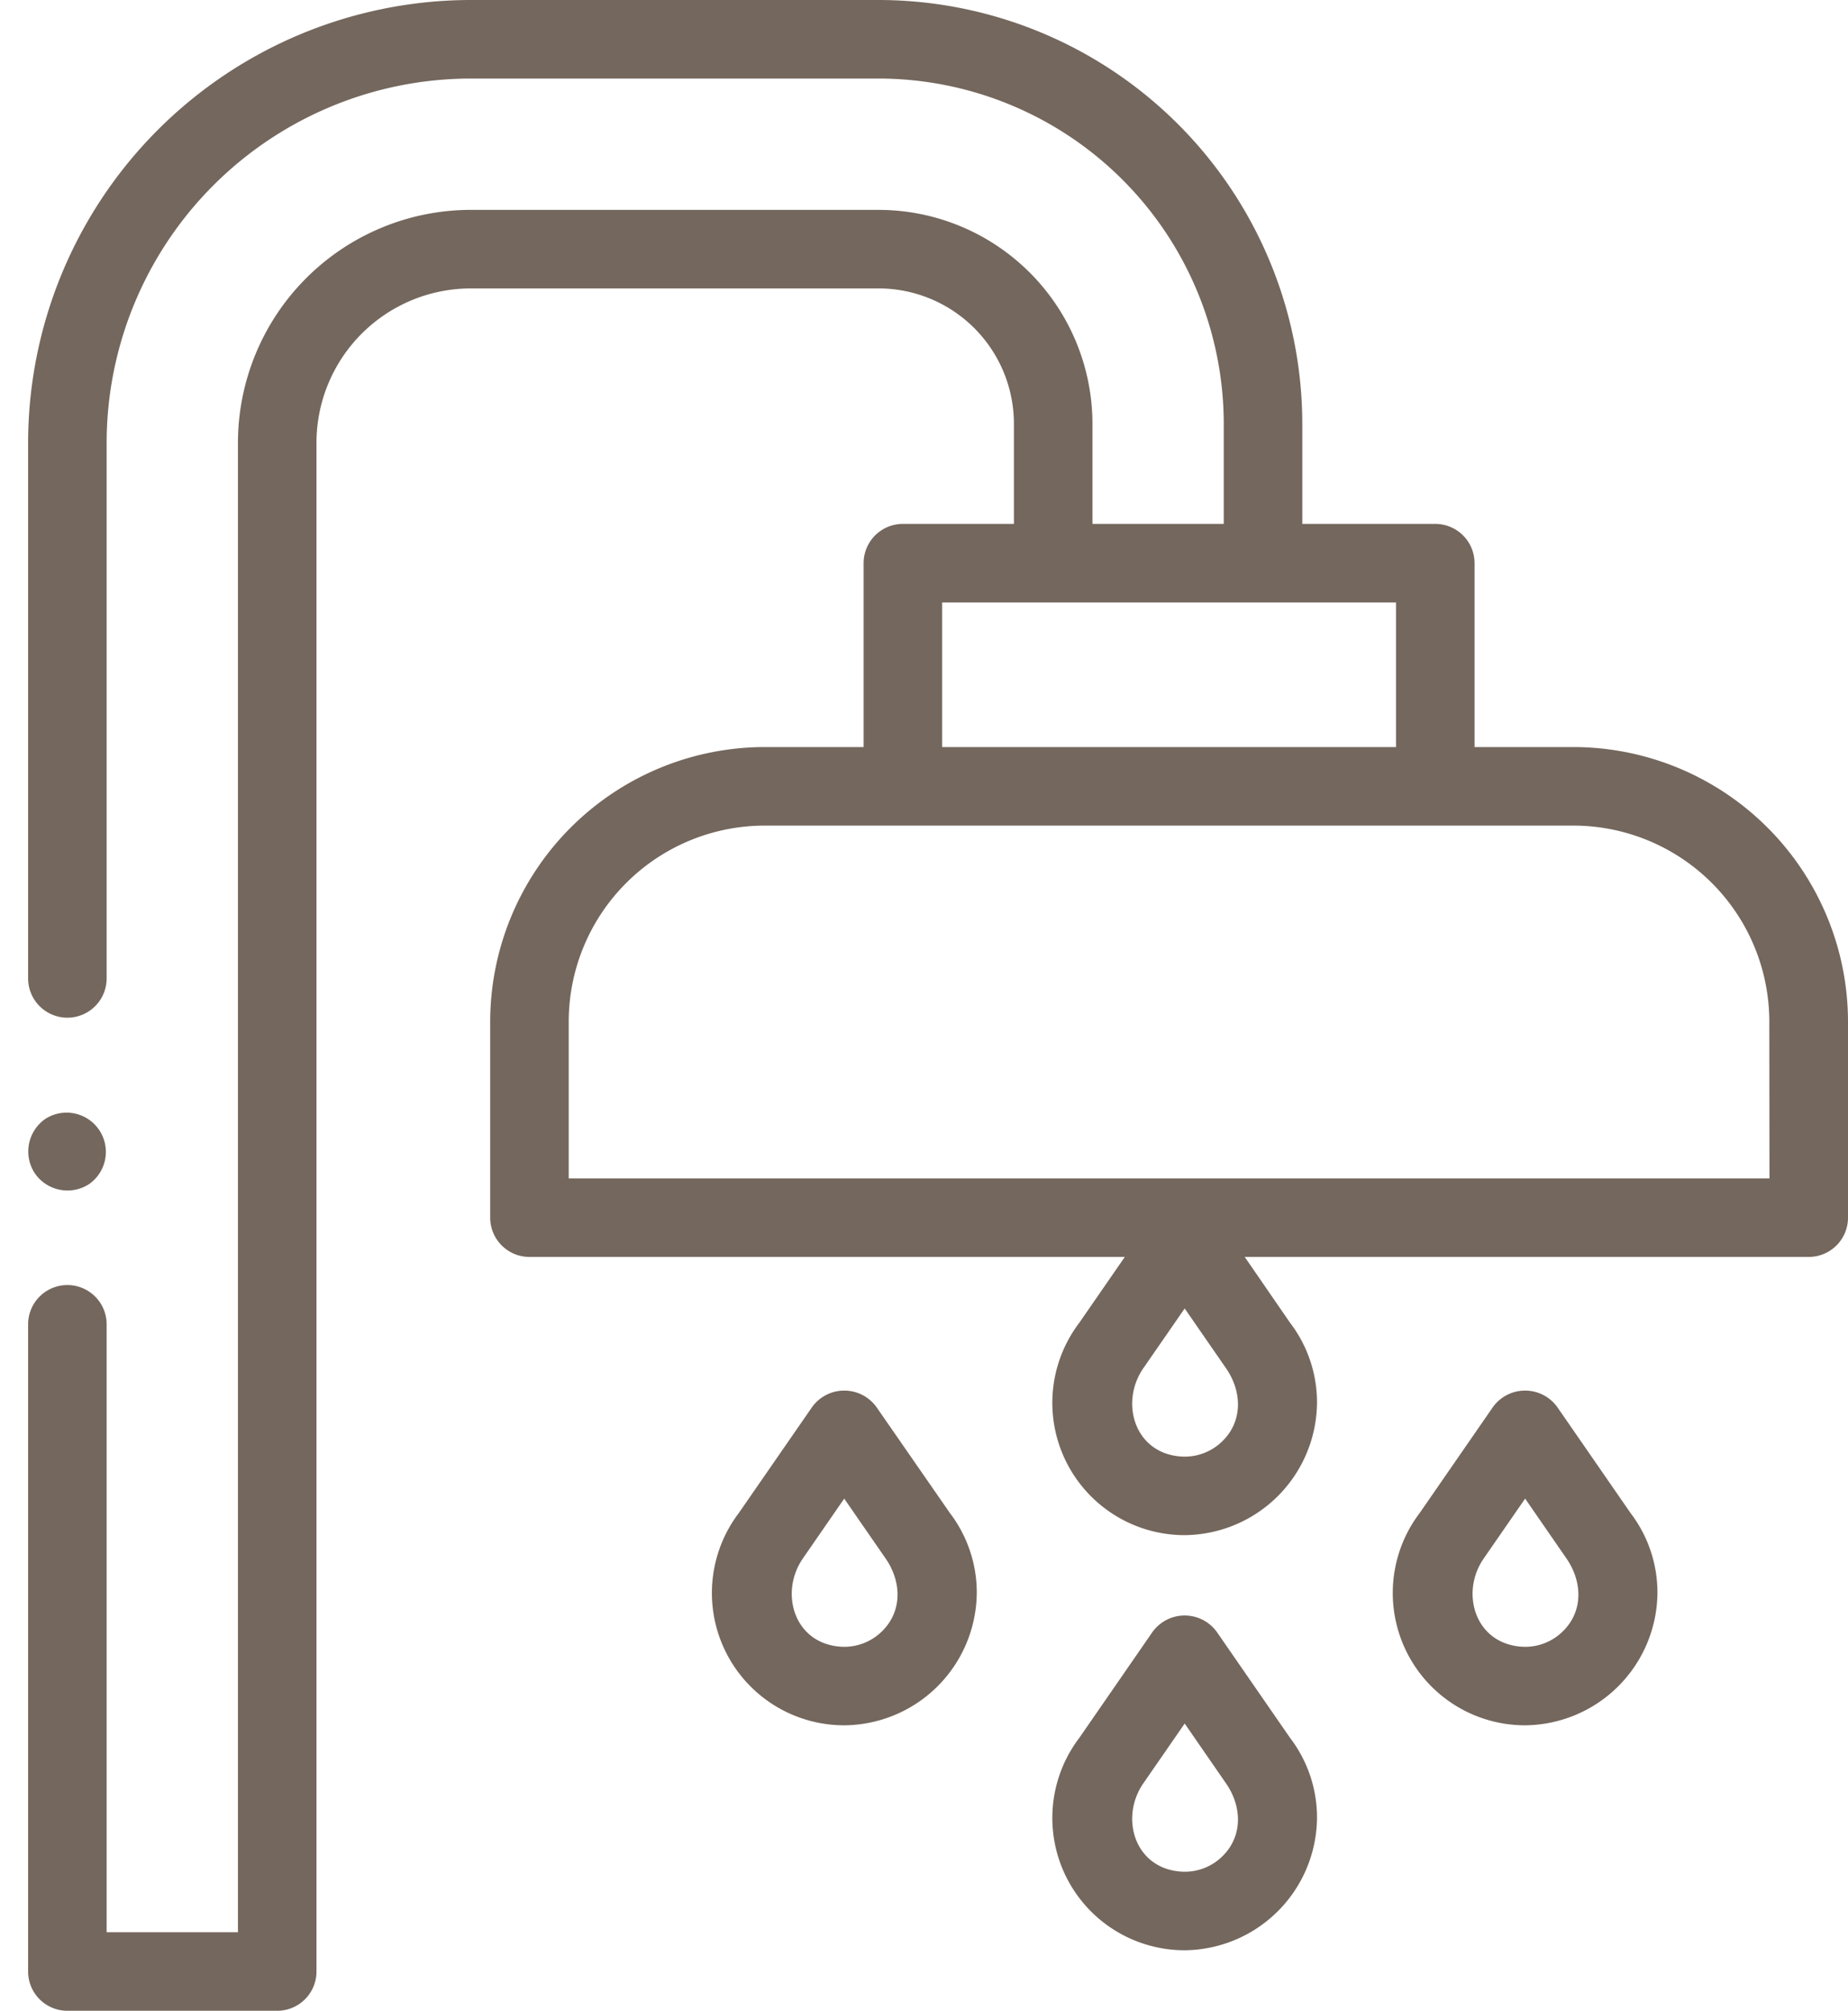 <?xml version="1.0" encoding="UTF-8"?>
<svg xmlns="http://www.w3.org/2000/svg" viewBox="0 0 470.64 512">
  <g id="Ebene_2" data-name="Ebene 2">
    <g id="Capa_1" data-name="Capa 1">
      <g>
        <g>
          <path d="M400.76,190.22H375.53V143.4a10,10,0,0,0-10-10H331.66V107.89A108,108,0,0,0,223.77,0H119.88A112.85,112.85,0,0,0,7.16,112.73v136.4a10,10,0,0,0,20,0V112.73A92.83,92.83,0,0,1,119.88,20H223.77a88,88,0,0,1,87.89,87.89V133.4H278.22V107.89a54.52,54.52,0,0,0-54.45-54.45H119.88A59.35,59.35,0,0,0,60.6,112.73V492H27.16V337.21a10,10,0,0,0-20,0V502a10,10,0,0,0,10,10H70.6a10,10,0,0,0,10-10V112.73a39.33,39.33,0,0,1,39.28-39.29H223.77a34.49,34.49,0,0,1,34.45,34.45V133.4H229.94a10,10,0,0,0-10,10v46.82H194.72a70,70,0,0,0-69.88,69.88v49.95a10,10,0,0,0,10,10H286.46l-11.6,16.78a33.69,33.69,0,0,0,26.79,54.06,34,34,0,0,0,33.76-33.7,33.4,33.4,0,0,0-6.85-20.36L317,320.05H460.64a10,10,0,0,0,10-10V260.1a70,70,0,0,0-69.88-69.88ZM310.85,367.4a13.68,13.68,0,0,1-10.73,3.41c-11.33-1.24-14.86-13.84-8.95-22.41l10.54-15.23,10.53,15.23C316.4,354.39,316.61,362.23,310.85,367.4Zm-70.91-214H355.53v36.82H239.94Zm210.7,146.65H144.84V260.1a49.94,49.94,0,0,1,49.88-49.88h206a49.94,49.94,0,0,1,49.88,49.88Z" style="fill: #74675d"></path>
          <path d="M223.24,358.32a10.1,10.1,0,0,0-16.45,0l-18.63,26.93A33.69,33.69,0,0,0,215,439.31a34,34,0,0,0,33.76-33.69,33.43,33.43,0,0,0-6.85-20.37Zm.91,57.5a13.65,13.65,0,0,1-10.73,3.41c-11.33-1.24-14.86-13.84-8.95-22.4L215,381.59l10.54,15.24C229.7,402.82,229.91,410.66,224.15,415.82Z" style="fill: #74675d"></path>
          <path d="M309.93,415.59a10.1,10.1,0,0,0-16.45,0l-18.62,26.94a33.69,33.69,0,0,0,26.78,54.06,34,34,0,0,0,33.77-33.7,33.38,33.38,0,0,0-6.85-20.36Zm.92,57.51a13.64,13.64,0,0,1-10.73,3.4c-11.33-1.24-14.86-13.83-8.95-22.4l10.54-15.24,10.53,15.24c4.16,6,4.37,13.83-1.39,19Z" style="fill: #74675d"></path>
          <path d="M396.63,358.32a10.1,10.1,0,0,0-16.45,0l-18.62,26.93a33.69,33.69,0,0,0,26.78,54.06,34,34,0,0,0,33.77-33.69,33.38,33.38,0,0,0-6.86-20.37Zm.92,57.5a13.61,13.61,0,0,1-10.73,3.41c-11.32-1.24-14.89-13.84-8.95-22.4l10.54-15.24,10.53,15.24C403.08,402.83,403.32,410.65,397.55,415.82Z" style="fill: #74675d"></path>
          <path d="M8.85,298.73a10.09,10.09,0,0,0,13.86,2.76,10,10,0,0,0-11.1-16.63A10.09,10.09,0,0,0,8.85,298.73Z" style="fill: #74675d"></path>
        </g>
        <rect width="470.64" height="512" style="fill: none"></rect>
      </g>
    </g>
  </g>
</svg>
